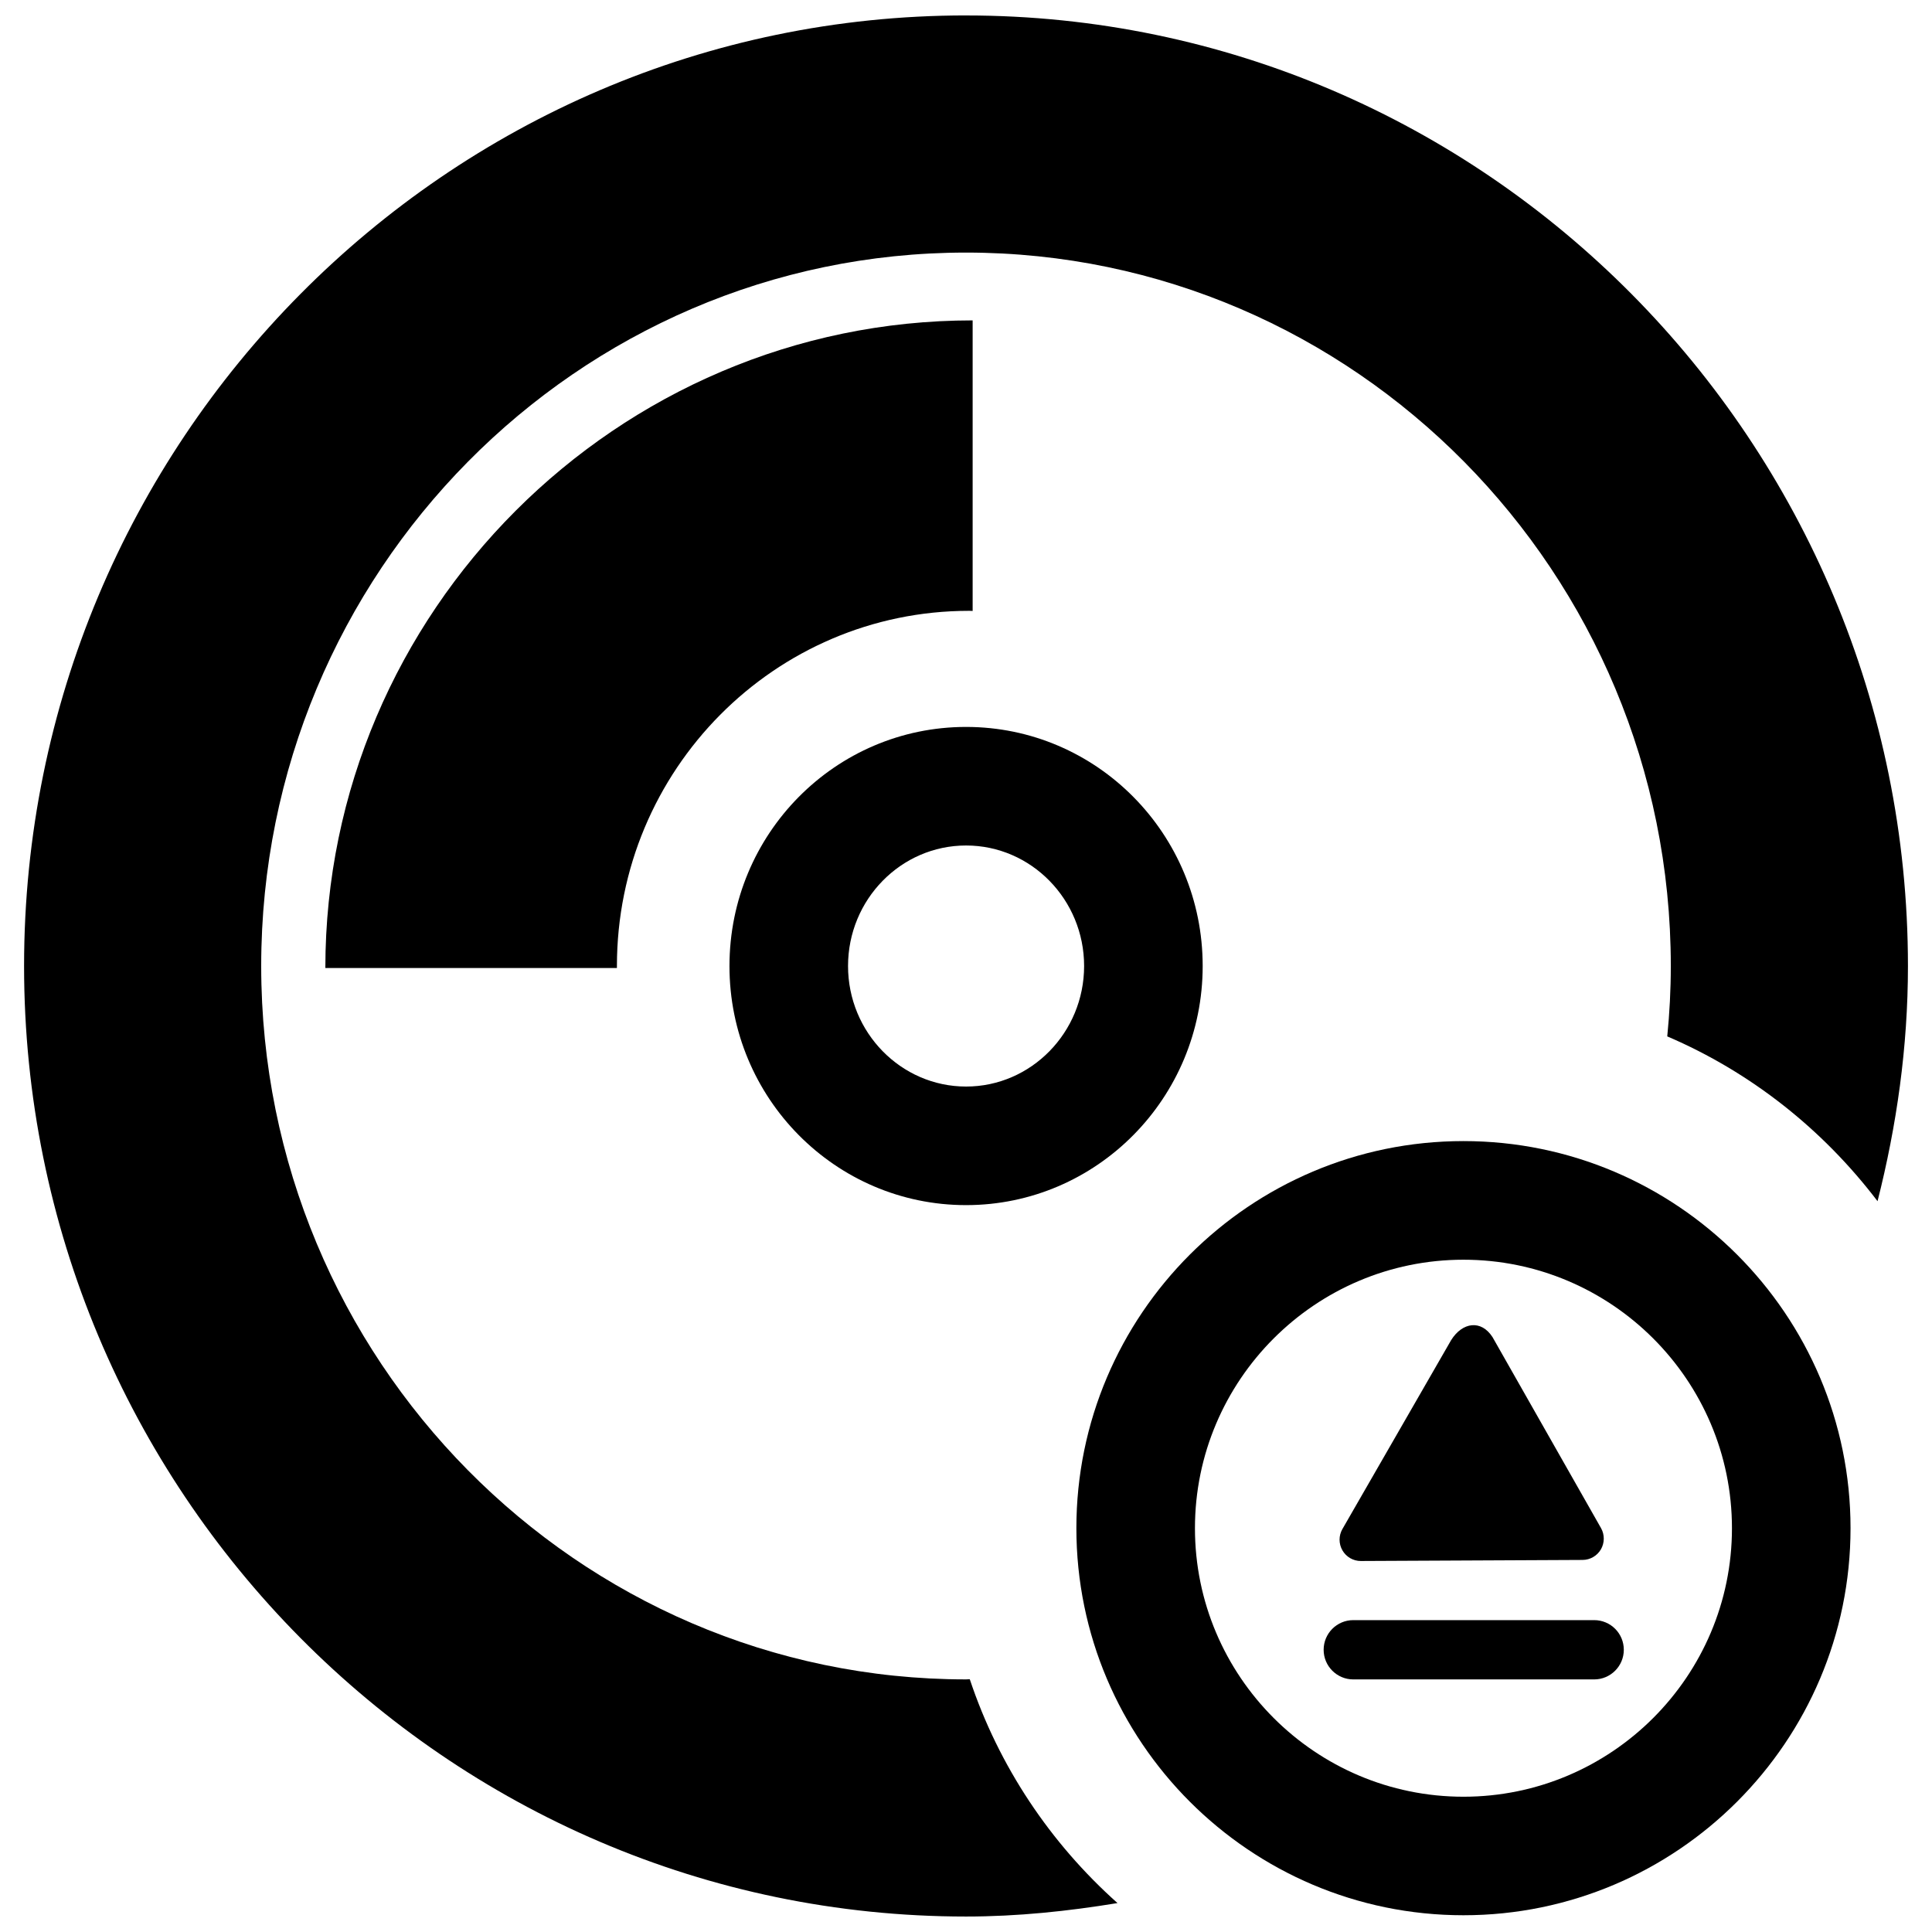 <?xml version="1.0" encoding="UTF-8"?>
<!-- Uploaded to: SVG Repo, www.svgrepo.com, Generator: SVG Repo Mixer Tools -->
<svg width="800px" height="800px" version="1.1" viewBox="144 144 512 512" xmlns="http://www.w3.org/2000/svg">
 <defs>
  <clipPath id="b">
   <path d="m150 148.09h500v503.81h-500z"/>
  </clipPath>
  <clipPath id="a">
   <path d="m429 446h206v205.9h-206z"/>
  </clipPath>
 </defs>
 <path d="m400.02 463.37c34.629 0 62.703-28.391 62.703-63.363 0-35.02-28.074-63.363-62.703-63.363-34.645 0-62.703 28.359-62.703 63.363-0.016 34.988 28.059 63.363 62.703 63.363zm0-95.305c17.25 0 31.281 14.328 31.281 31.941 0 17.613-14.047 31.941-31.281 31.941s-31.281-14.328-31.281-31.941c0-17.613 14.027-31.941 31.281-31.941z"/>
 <path d="m401.76 305.91v-77.004c-94.266 0-171.54 77.363-171.54 171.63h77.27v-0.52c0-52.02 41.855-94.141 93.324-94.141 0.266-0.016 0.941 0.035 0.941 0.035z"/>
 <g clip-path="url(#b)">
  <path d="m400.02 148.09c-137.65 0-249.64 113-249.64 251.91 0 138.9 111.99 251.9 249.63 251.9 13.684 0 27.039-1.414 40.141-3.566-17.801-15.883-31.453-36.23-39.152-59.324-0.328 0-0.645 0.047-0.988 0.047-103-0.004-186.79-84.812-186.79-189.05 0-104.26 83.789-189.07 186.79-189.07 102.99 0 186.77 84.809 186.77 189.07 0 6.285-0.328 12.508-0.941 18.648 22.184 9.488 41.305 24.699 55.727 43.676 5.059-19.969 8.059-40.785 8.059-62.324-0.016-138.91-111.99-251.91-249.62-251.91z"/>
 </g>
 <g clip-path="url(#a)">
  <path d="m531.83 446.4c-56.574 0-102.58 46.02-102.58 102.58 0 56.559 46.02 102.58 102.58 102.58 56.559 0 102.58-46.02 102.58-102.58 0-56.562-46.02-102.58-102.58-102.58zm0 173.75c-39.246 0-71.156-31.926-71.156-71.156 0-39.23 31.91-71.156 71.156-71.156 39.23 0 71.156 31.926 71.156 71.156 0 39.23-31.926 71.156-71.156 71.156z"/>
 </g>
 <path d="m504.65 557.68 58.758-0.281c1.996-0.016 3.832-1.066 4.856-2.812 0.988-1.727 1.004-3.879 0.031-5.609l-28.766-50.637c-3.031-4.684-7.981-3.945-10.949 0.785l-28.828 50.086c-1.004 1.742-1.004 3.894 0 5.641 1 1.742 2.871 2.844 4.898 2.828z"/>
 <path d="m566.47 573.35h-63.836c-4.336 0-7.856 3.519-7.856 7.856s3.519 7.856 7.856 7.856h63.836c4.336 0 7.856-3.519 7.856-7.856s-3.504-7.856-7.856-7.856z"/>
</svg>